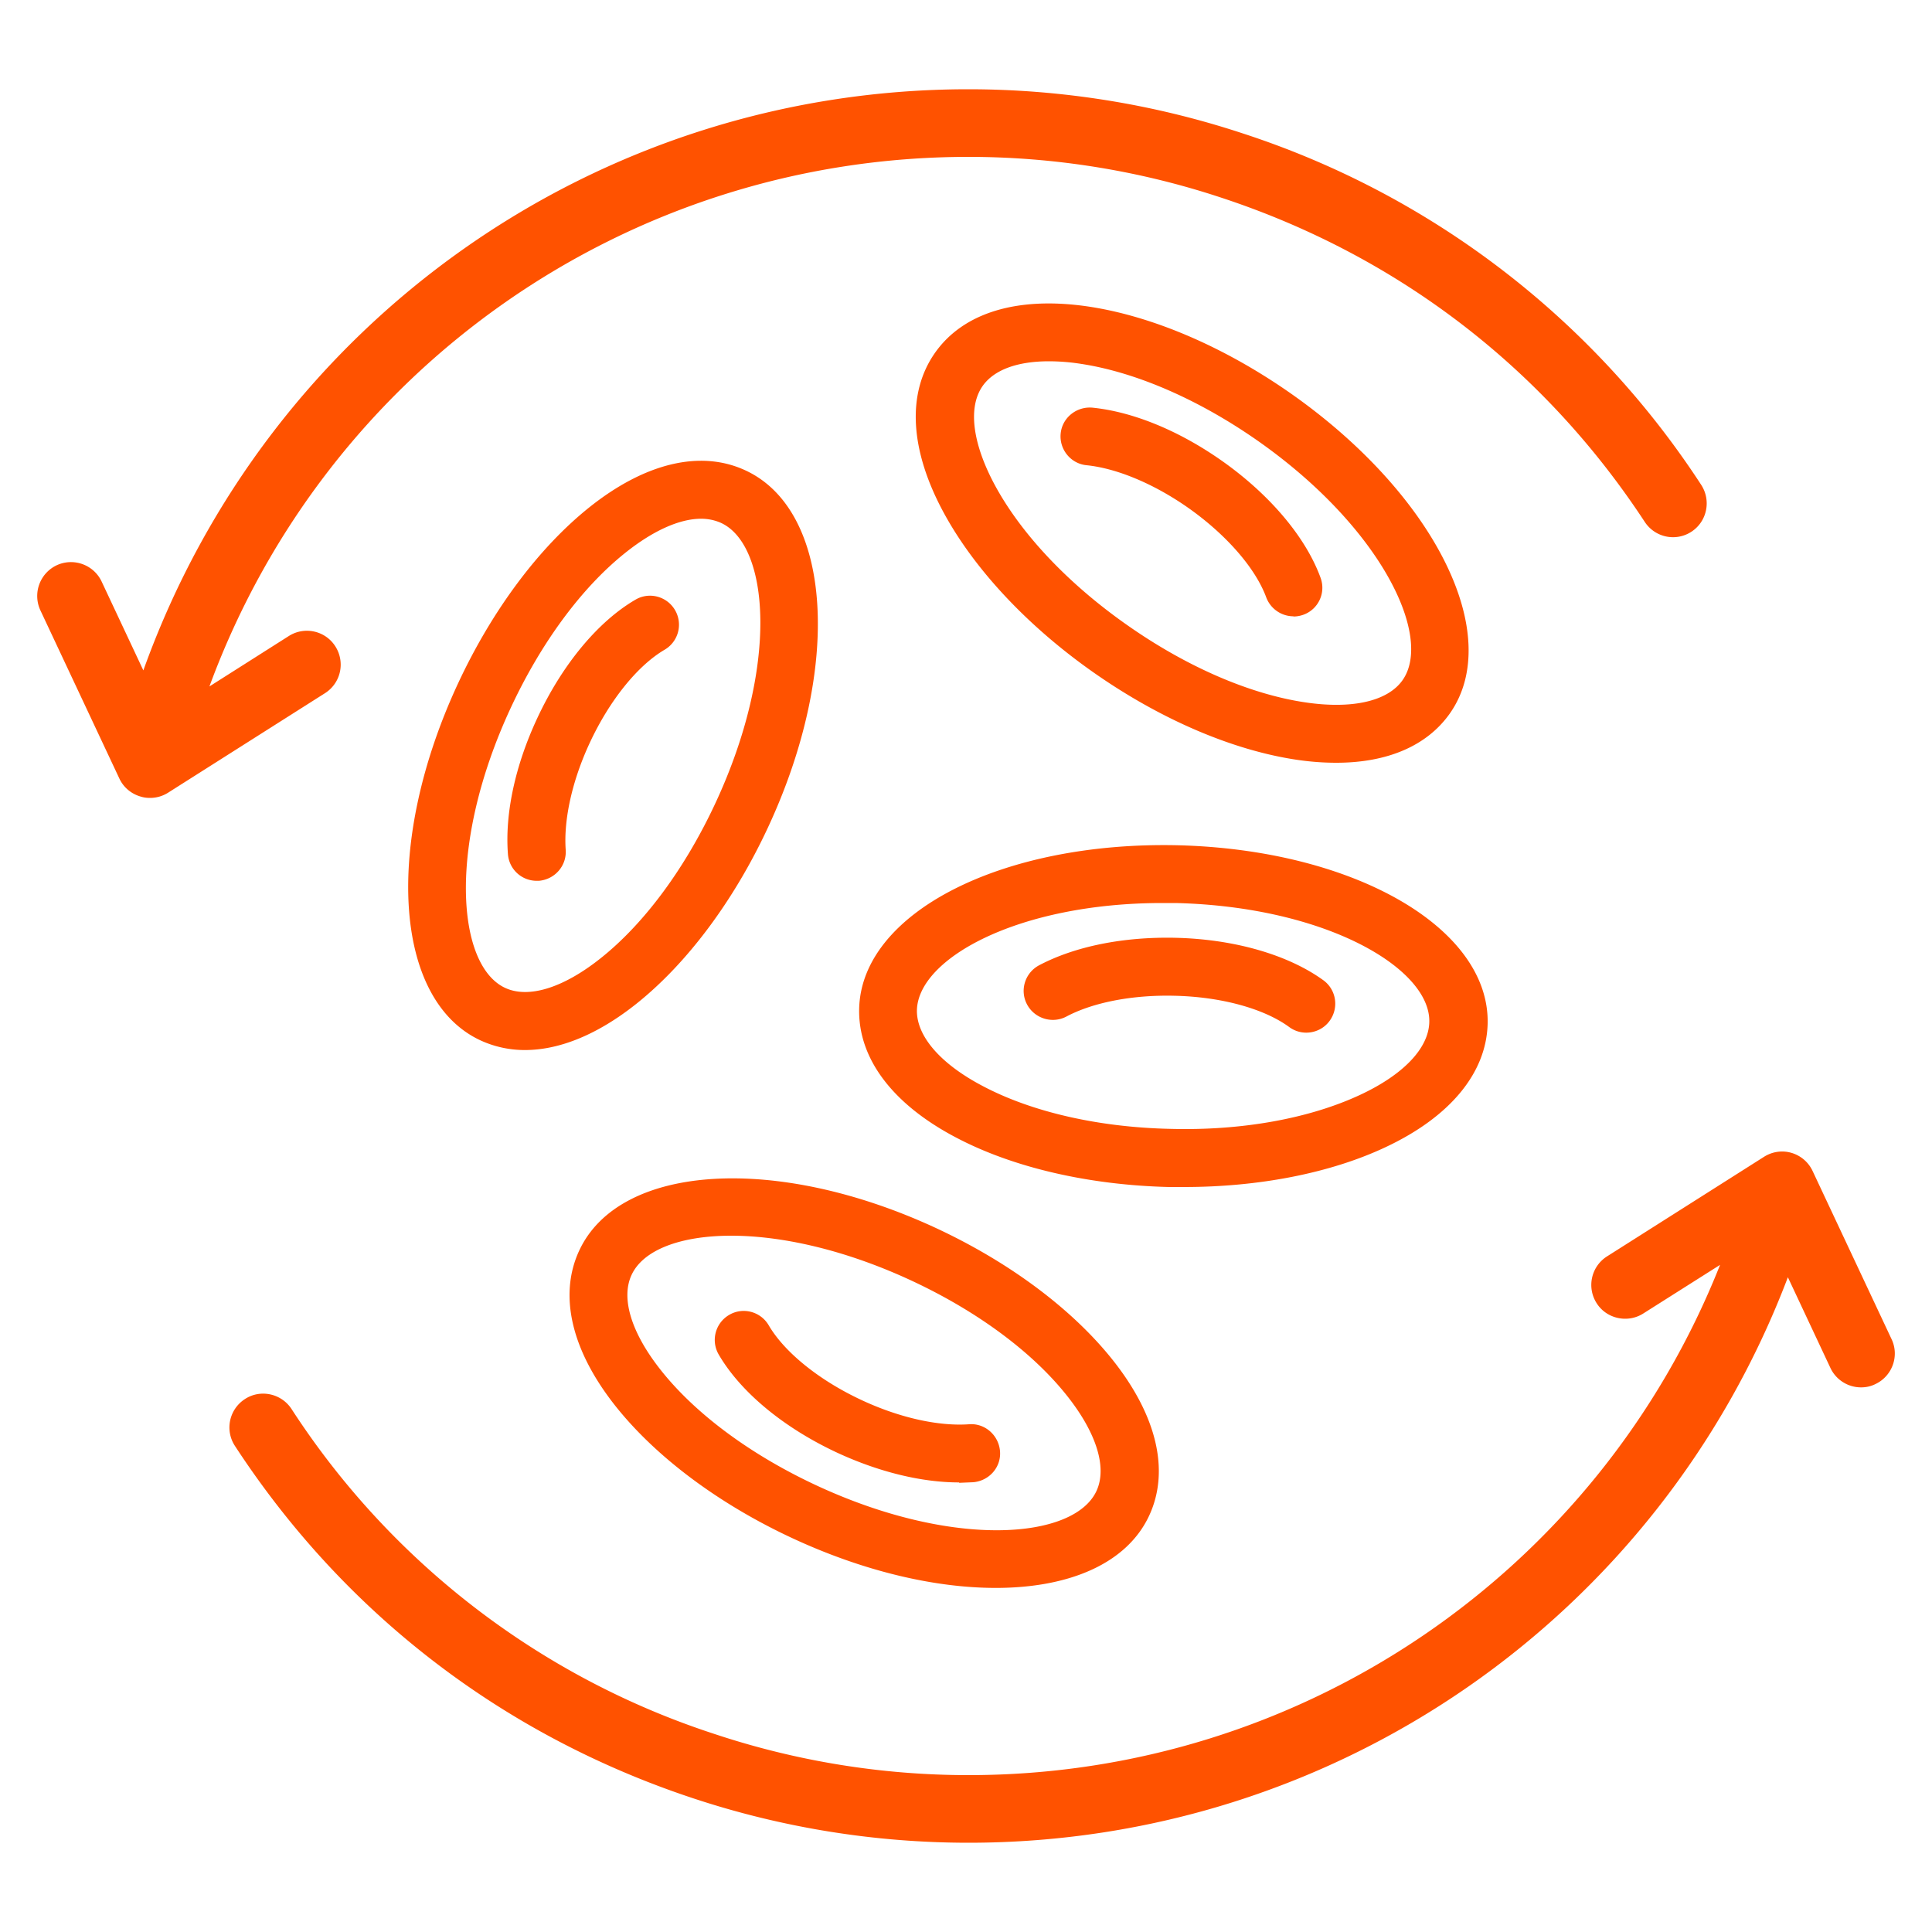 <?xml version="1.0" encoding="UTF-8"?> <svg xmlns="http://www.w3.org/2000/svg" xmlns:v="https://vecta.io/nano" width="100" height="100" fill="#ff5200"><path d="M27.17 54.35a5.47 5.47 0 0 1-2.3-.5c-4.5-2.09-5.01-10.21-1.16-18.48 1.76-3.78 4.17-7.01 6.78-9.1 2.9-2.32 5.78-3 8.1-1.92 4.5 2.09 5.01 10.21 1.16 18.48-1.76 3.78-4.17 7.01-6.78 9.1-2 1.6-3.99 2.42-5.8 2.42zm9.12-27.5c-1.11 0-2.48.61-3.92 1.76-2.26 1.8-4.36 4.65-5.93 8.02-3.3 7.09-2.8 13.33-.3 14.5 1.22.57 3.03 0 4.96-1.54 2.26-1.8 4.36-4.65 5.93-8.02 3.3-7.09 2.8-13.33.3-14.5-.31-.14-.66-.22-1.04-.22zm-8.51 18.74a1.49 1.49 0 0 1-1.49-1.39c-.16-2.1.38-4.59 1.52-7.03 1.29-2.77 3.14-5 5.08-6.13.71-.42 1.63-.18 2.05.54a1.5 1.5 0 0 1-.54 2.05c-1.4.82-2.85 2.62-3.87 4.81-.91 1.95-1.36 3.97-1.25 5.54.06.83-.56 1.54-1.39 1.61h-.11zM66.95 31.9a1.51 1.51 0 0 1-1.41-.98c-.56-1.52-2.08-3.26-4.06-4.65-1.76-1.23-3.67-2.03-5.24-2.19-.82-.08-1.42-.82-1.34-1.64s.82-1.41 1.64-1.34c2.09.21 4.46 1.18 6.66 2.72 2.5 1.75 4.38 3.97 5.15 6.08.29.78-.11 1.64-.89 1.92-.17.06-.34.09-.52.09zm.67 21.55a1.48 1.48 0 0 1-.89-.29c-1.31-.96-3.54-1.57-5.96-1.62-2.15-.05-4.19.34-5.58 1.08-.73.38-1.64.1-2.03-.63s-.11-1.64.63-2.03c1.86-.98 4.36-1.48 7.05-1.42 3.05.07 5.84.88 7.66 2.2.67.49.81 1.43.32 2.1-.29.4-.75.61-1.21.61zM49.64 76.73c-1.94 0-4.15-.54-6.31-1.54-2.77-1.29-5-3.14-6.13-5.08a1.5 1.5 0 0 1 .54-2.05c.71-.42 1.63-.18 2.05.54.82 1.4 2.62 2.85 4.81 3.87 1.95.91 3.97 1.36 5.55 1.25.82-.07 1.54.56 1.61 1.39s-.56 1.54-1.39 1.61l-.72.03zm1.9 5.46c-3.13 0-6.82-.85-10.54-2.58-3.78-1.76-7.01-4.17-9.1-6.78-2.32-2.9-3-5.78-1.92-8.1 2.09-4.5 10.21-5 18.48-1.16 3.78 1.76 7.01 4.17 9.1 6.78 2.32 2.9 3 5.78 1.92 8.1-1.15 2.47-4.12 3.74-7.94 3.74zM37.85 63.96c-2.66 0-4.57.75-5.16 2.03-.57 1.22 0 3.03 1.54 4.96 1.8 2.26 4.65 4.36 8.02 5.93 7.09 3.3 13.33 2.8 14.5.3.57-1.22 0-3.03-1.54-4.96-1.8-2.26-4.65-4.36-8.02-5.93-3.48-1.62-6.76-2.33-9.34-2.33zm23.42-2.52h-.75c-4.17-.1-8.1-1.01-11.05-2.57-3.29-1.73-5.06-4.1-5-6.66.12-4.96 7.37-8.66 16.47-8.46h0c9.12.22 16.17 4.27 16.06 9.23-.06 2.56-1.95 4.84-5.31 6.41-2.84 1.33-6.52 2.05-10.41 2.05zm-1.1-14.7c-7.45 0-12.64 2.86-12.71 5.54-.03 1.34 1.21 2.78 3.4 3.93 2.55 1.35 6.01 2.14 9.72 2.22 3.72.1 7.2-.54 9.82-1.76 2.25-1.05 3.55-2.42 3.58-3.77.07-2.76-5.31-5.97-13.13-6.16h-.7zm9-7.26c-.66 0-1.36-.05-2.09-.16-3.31-.5-7.01-2.09-10.43-4.48s-6.18-5.33-7.78-8.26c-1.78-3.26-1.95-6.21-.48-8.31s4.3-2.95 7.97-2.4c3.31.5 7.01 2.09 10.43 4.48 7.47 5.23 11.1 12.51 8.26 16.57-1.18 1.68-3.23 2.56-5.89 2.56zM54.29 18.7c-1.63 0-2.84.44-3.43 1.28-.77 1.1-.53 2.98.65 5.16 1.38 2.54 3.82 5.11 6.87 7.24 3.04 2.13 6.29 3.54 9.15 3.97 2.45.37 4.3-.05 5.07-1.15 1.58-2.26-1.11-7.91-7.52-12.4h0c-3.05-2.13-6.3-3.54-9.15-3.97a10.72 10.72 0 0 0-1.64-.13zm33.26 8.82c-.81.53-1.89.3-2.42-.51-5.23-7.97-12.79-13.76-21.86-16.76a41.62 41.62 0 0 0-13.15-2.13c-17.62 0-33.23 10.96-39.28 27.41l4.11-2.61c.82-.52 1.9-.27 2.41.54a1.75 1.75 0 0 1-.54 2.42L8.7 41.03a1.74 1.74 0 0 1-.94.27c-.16 0-.32-.02-.48-.07-.49-.14-.89-.48-1.1-.93l-4.09-8.71a1.76 1.76 0 0 1 .84-2.33c.88-.41 1.92-.03 2.33.84l2.16 4.6C13.89 16.65 30.9 4.62 50.12 4.62a45.32 45.32 0 0 1 14.25 2.3 44.9 44.9 0 0 1 23.68 18.17c.53.81.31 1.9-.5 2.43zm9.52 44.12c-.24.12-.49.17-.74.17a1.75 1.75 0 0 1-1.59-1.01l-2.2-4.69c-6.68 17.6-23.47 29.27-42.41 29.27a45.32 45.32 0 0 1-14.25-2.3c-9.85-3.26-18.06-9.57-23.72-18.24-.53-.81-.3-1.89.51-2.42.8-.53 1.89-.3 2.42.51a41.36 41.36 0 0 0 21.89 16.82 41.62 41.62 0 0 0 13.15 2.13c17.26 0 32.6-10.52 38.9-26.41l-3.98 2.52c-.81.51-1.9.27-2.41-.54a1.75 1.75 0 0 1 .54-2.42l8.12-5.15c.42-.27.94-.35 1.42-.21a1.75 1.75 0 0 1 1.1.94l4.09 8.71c.41.87.03 1.91-.84 2.32z"></path></svg> 